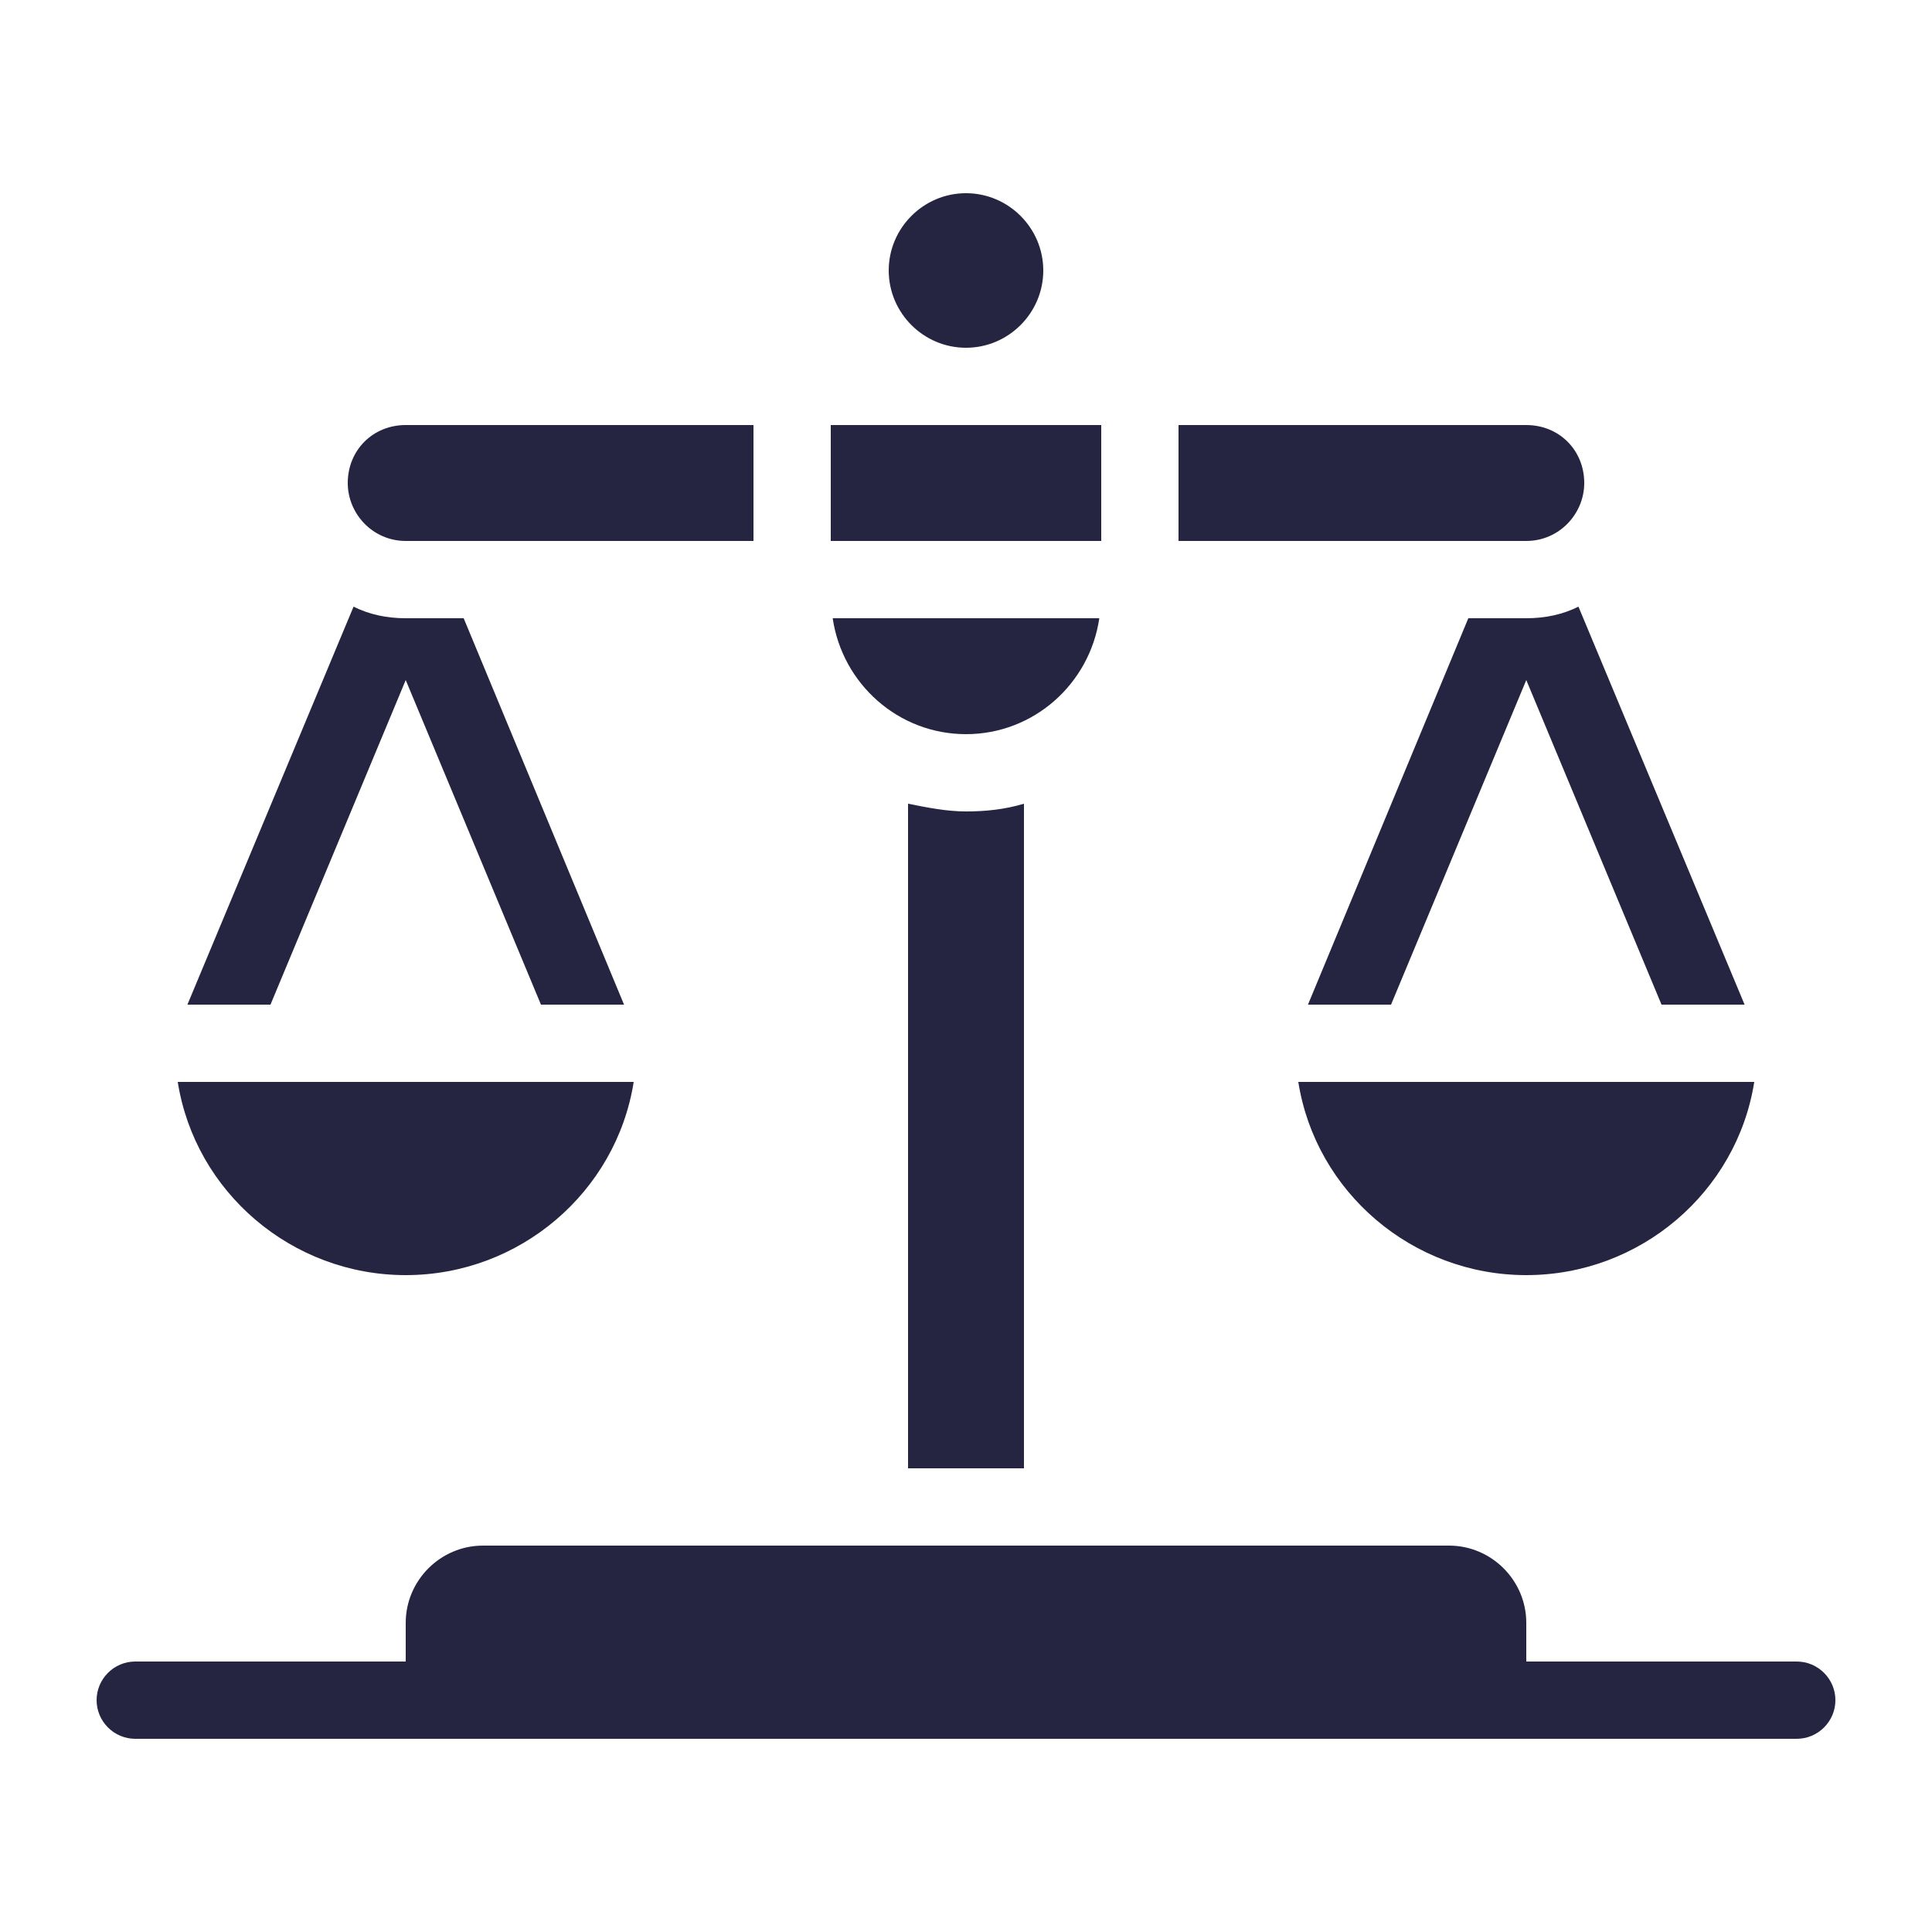 <?xml version="1.0" encoding="UTF-8"?> <svg xmlns="http://www.w3.org/2000/svg" width="100" height="100" viewBox="0 0 100 100" fill="none"> <path d="M14 52H9.7L18.3 31.4C19.1 31.8 20 32 21 32H24L32.3 52H28L21 35.2L14 52ZM79 32H76L67.7 52H72L79 35.2L86 52H90.3L81.7 31.4C80.9 31.8 80 32 79 32ZM21 66C26.9 66 31.9 61.7 32.8 56H9.2C10.1 61.7 15.1 66 21 66ZM79 66C84.9 66 89.9 61.7 90.8 56H67.2C68.1 61.7 73.1 66 79 66ZM47 41.6V76H53V41.6C52 41.9 51 42 50 42C49 42 48 41.8 47 41.6ZM93 86H79V84C79 81.8 77.2 80 75 80H25C22.8 80 21 81.8 21 84V86H7C5.9 86 5 86.9 5 88C5 89.1 5.9 90 7 90H93C94.1 90 95 89.1 95 88C95 86.9 94.1 86 93 86ZM21 28H39V22H21C19.3 22 18 23.3 18 25C18 26.6 19.3 28 21 28ZM82 25C82 23.3 80.7 22 79 22H61V28H79C80.7 28 82 26.6 82 25ZM56.9 32H43.1C43.6 35.4 46.5 38 50 38C53.5 38 56.4 35.4 56.9 32ZM57 22H43V28H57V22ZM50 18C52.2 18 54 16.2 54 14C54 11.8 52.2 10 50 10C47.8 10 46 11.8 46 14C46 16.2 47.8 18 50 18Z" fill="#252542"></path> </svg> 